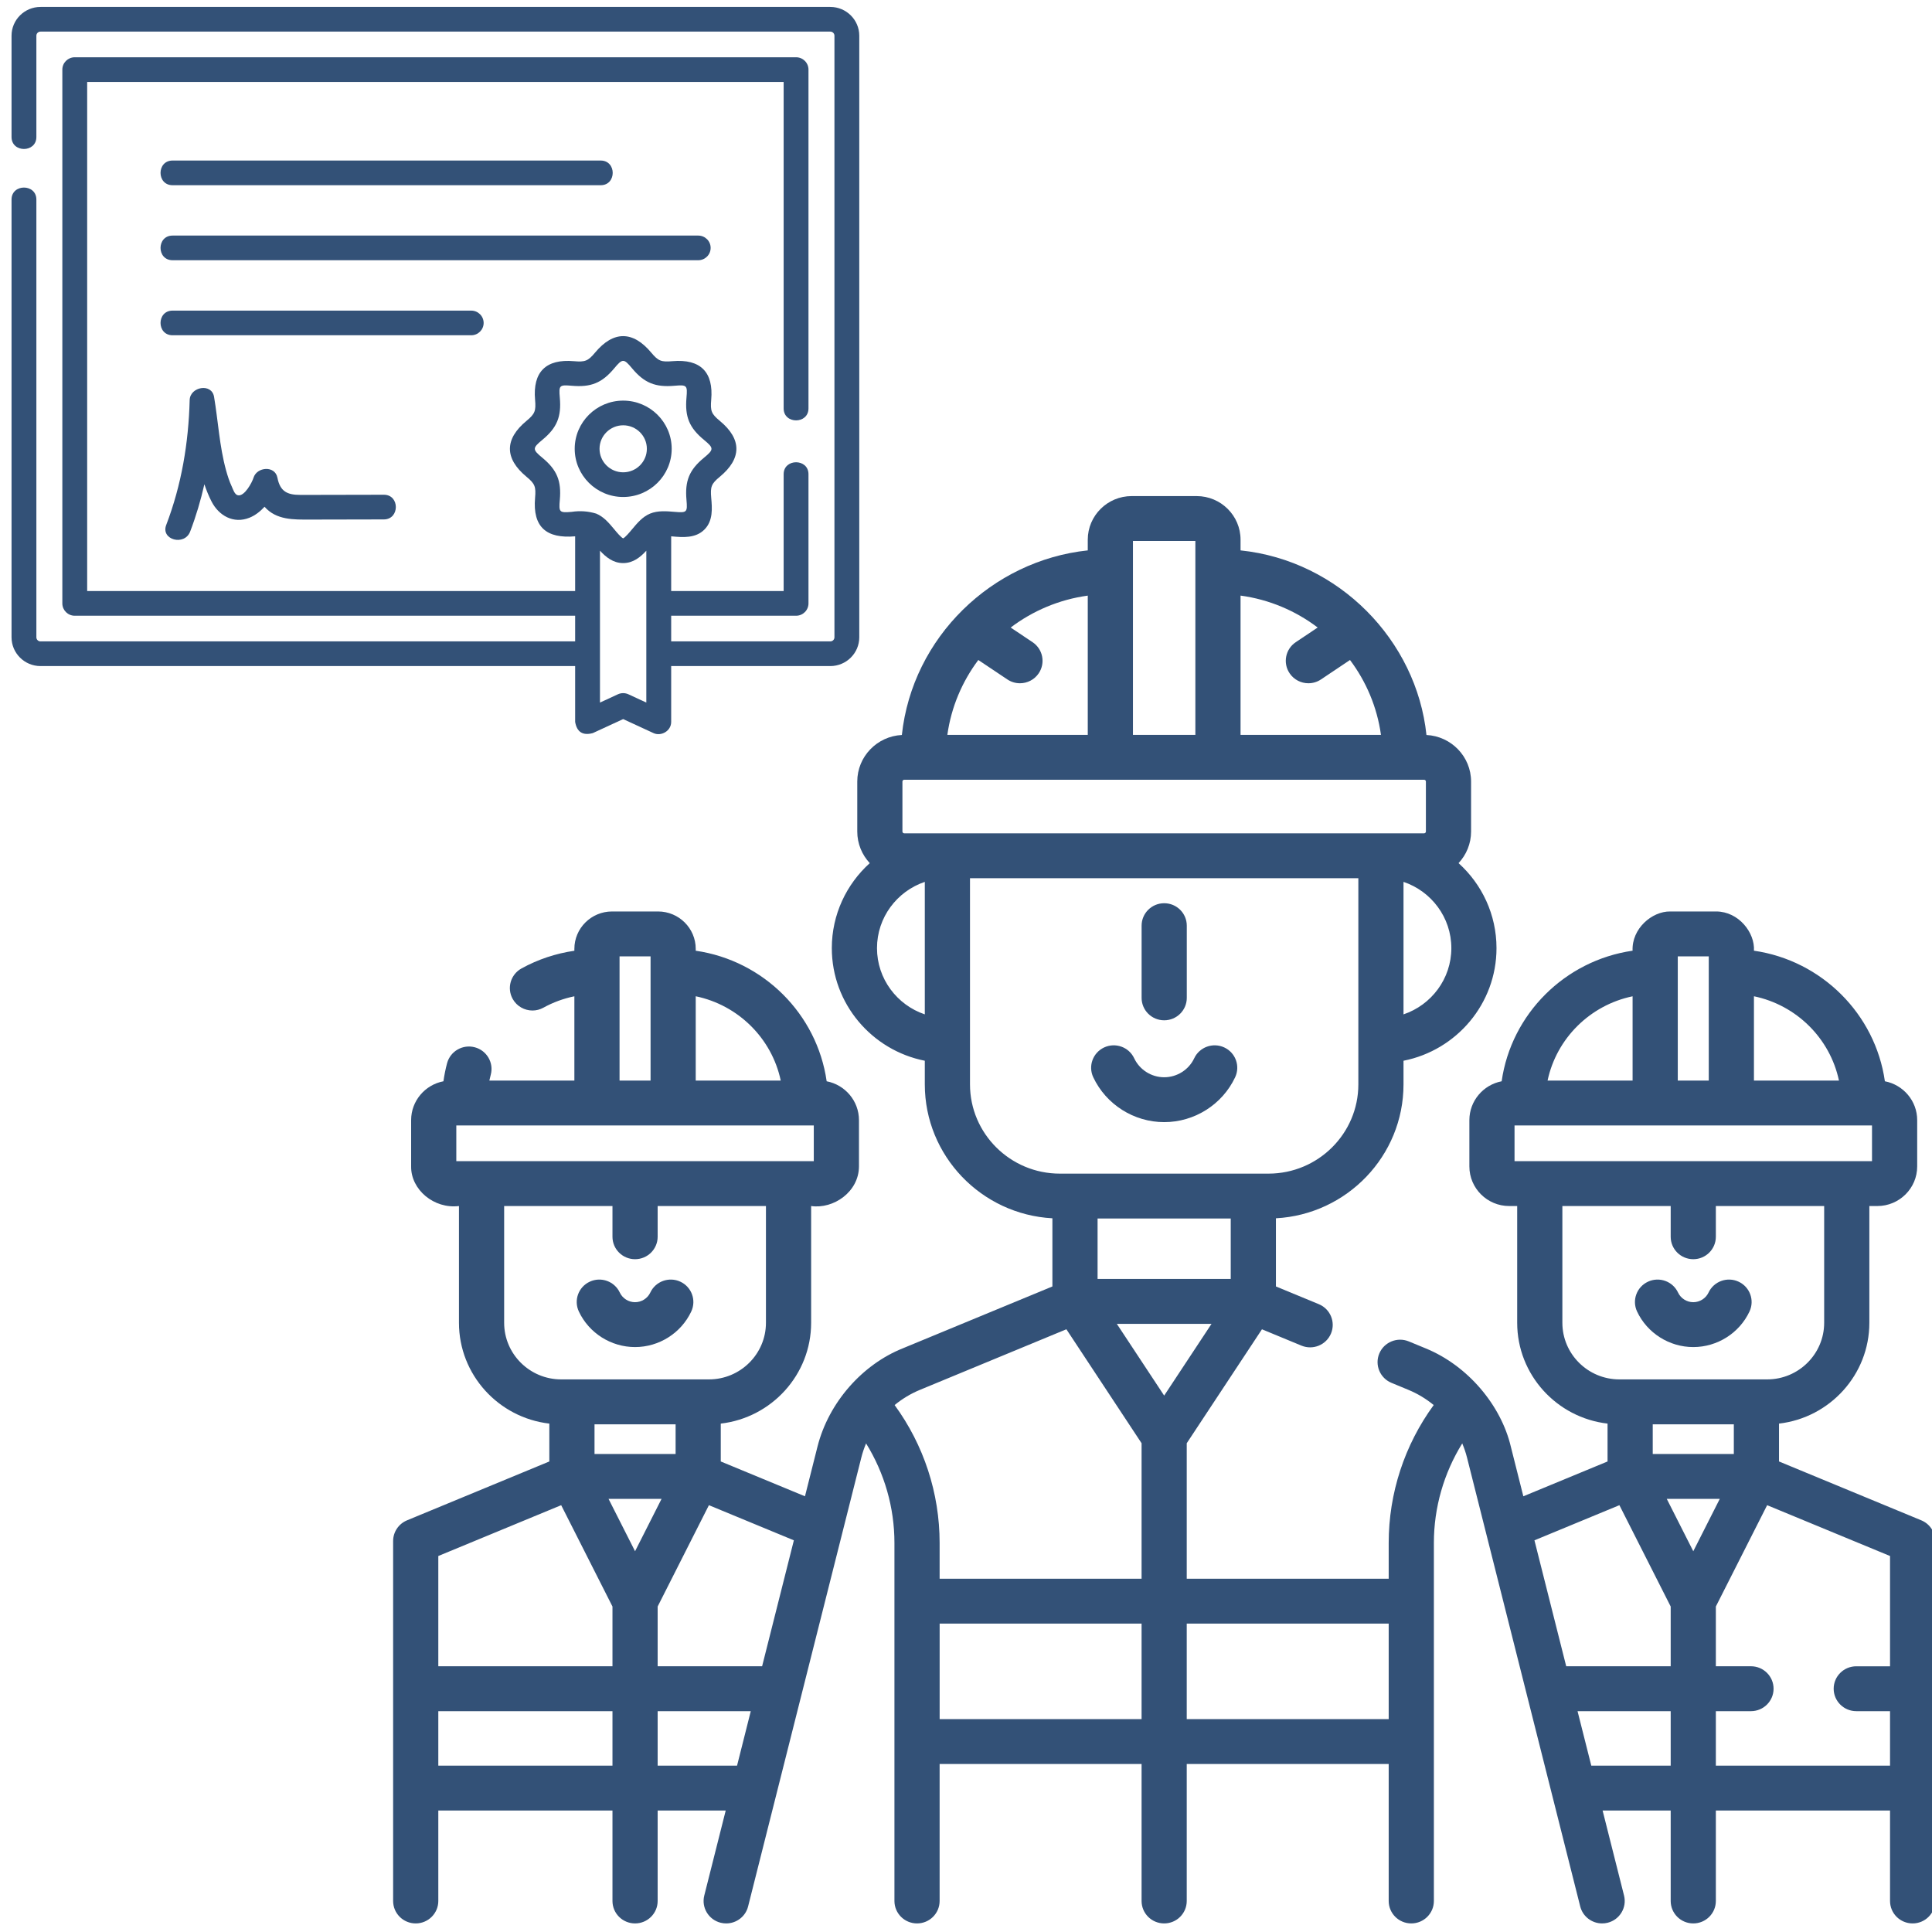 <svg width="75" height="75" viewBox="0 0 75 75" fill="none" xmlns="http://www.w3.org/2000/svg">
<g clip-path="url(#clip0_3550_46384)">
<path d="M74.585 59.019L69.061 56.734V55.264C71.032 55.036 72.568 53.368 72.568 51.35V46.818H72.878C73.731 46.818 74.425 46.129 74.425 45.282V43.483C74.425 42.736 73.884 42.112 73.171 41.975C72.798 39.361 70.717 37.286 68.088 36.906C68.13 36.204 67.495 35.388 66.626 35.383H64.839C64.125 35.373 63.339 36.054 63.377 36.906C60.749 37.286 58.667 39.361 58.294 41.975C57.581 42.112 57.041 42.736 57.041 43.483V45.282C57.041 46.129 57.734 46.818 58.587 46.818H58.897V51.35C58.897 53.368 60.433 55.036 62.405 55.264V56.734L59.136 58.086L58.65 56.158C58.272 54.559 56.988 53.016 55.345 52.344L54.691 52.074C54.244 51.889 53.73 52.099 53.544 52.543C53.358 52.987 53.57 53.498 54.017 53.682L54.671 53.953C55.027 54.1 55.36 54.3 55.656 54.544C54.524 56.094 53.909 57.966 53.909 59.895V61.287H46.069V56.026L48.989 51.603L50.522 52.237C50.969 52.422 51.483 52.212 51.669 51.767C51.855 51.323 51.643 50.813 51.196 50.628L49.531 49.94V47.294C52.288 47.145 54.484 44.871 54.484 42.096V41.178C56.54 40.772 58.094 38.966 58.094 36.806C58.094 35.5 57.526 34.323 56.621 33.507C56.922 33.184 57.107 32.754 57.107 32.28V30.339C57.107 29.371 56.338 28.58 55.375 28.532C54.989 24.86 51.981 21.764 48.158 21.366V20.95C48.158 20.017 47.394 19.258 46.454 19.258H43.931C42.992 19.258 42.227 20.017 42.227 20.95V21.366C38.513 21.758 35.417 24.734 35.01 28.532C34.047 28.58 33.279 29.371 33.279 30.339V32.28C33.279 32.754 33.464 33.184 33.764 33.507C32.86 34.323 32.291 35.5 32.291 36.806C32.291 38.966 33.845 40.772 35.901 41.178V42.096C35.901 44.871 38.098 47.145 40.854 47.294V49.94L35.041 52.344C33.485 52.968 32.173 54.43 31.735 56.157L31.249 58.086L27.98 56.734V55.264C29.952 55.036 31.488 53.368 31.488 51.35V46.818C32.354 46.944 33.34 46.271 33.345 45.282V43.483C33.345 42.736 32.804 42.112 32.091 41.975C31.718 39.363 29.639 37.289 27.008 36.907V36.835C27.008 36.034 26.352 35.383 25.546 35.383H23.759C22.953 35.383 22.297 36.034 22.297 36.835V36.908C21.577 37.013 20.879 37.244 20.243 37.596C19.82 37.83 19.668 38.36 19.904 38.781C20.064 39.066 20.363 39.228 20.671 39.228C20.815 39.228 20.962 39.192 21.097 39.117C21.472 38.91 21.877 38.762 22.297 38.676V41.947H18.997C19.013 41.871 19.031 41.796 19.051 41.722C19.176 41.257 18.898 40.779 18.43 40.655C17.963 40.531 17.482 40.807 17.356 41.272C17.294 41.503 17.248 41.738 17.214 41.975C16.501 42.111 15.96 42.736 15.96 43.483V45.282C15.95 46.18 16.843 46.938 17.817 46.818V51.35C17.817 53.368 19.353 55.036 21.325 55.264V56.734L15.801 59.019C15.474 59.154 15.261 59.471 15.261 59.823V73.796C15.261 74.277 15.653 74.667 16.138 74.667C16.622 74.667 17.015 74.277 17.015 73.796V70.285H23.776V73.796C23.776 74.277 24.168 74.667 24.653 74.667C25.137 74.667 25.53 74.277 25.53 73.796V70.285H28.172L27.34 73.584C27.222 74.051 27.508 74.524 27.977 74.641C28.049 74.659 28.121 74.667 28.191 74.667C28.584 74.667 28.942 74.403 29.041 74.008L33.437 56.58C33.484 56.394 33.546 56.211 33.621 56.033C34.336 57.188 34.722 58.523 34.722 59.895V73.796C34.722 74.277 35.115 74.667 35.599 74.667C36.084 74.667 36.476 74.277 36.476 73.796V68.478H44.316V73.796C44.316 74.277 44.708 74.667 45.193 74.667C45.677 74.667 46.069 74.277 46.069 73.796V68.478H53.909V73.796C53.909 74.277 54.301 74.667 54.786 74.667C55.27 74.667 55.663 74.277 55.663 73.796V59.895C55.663 58.523 56.049 57.188 56.764 56.033C56.839 56.211 56.902 56.394 56.949 56.581L61.344 74.008C61.444 74.403 61.801 74.667 62.194 74.667C62.265 74.667 62.336 74.659 62.408 74.641C62.878 74.524 63.163 74.051 63.045 73.584L62.213 70.285H64.856V73.796C64.856 74.277 65.248 74.667 65.733 74.667C66.217 74.667 66.609 74.277 66.609 73.796V70.285H73.371V73.796C73.371 74.277 73.763 74.667 74.248 74.667C74.732 74.667 75.124 74.277 75.124 73.796V59.823C75.124 59.471 74.912 59.154 74.585 59.019ZM29.585 64.684H25.53V62.365L27.52 58.431L30.818 59.795L29.585 64.684ZM26.227 56.444H23.079V55.291H26.227V56.444ZM25.681 58.187L24.653 60.219L23.624 58.187H25.681ZM30.308 41.947H27.008V38.675C28.658 39.017 29.962 40.308 30.308 41.947ZM24.051 37.125H25.255V41.947H24.051V37.125ZM17.714 43.689H31.591V45.076H17.714V43.689ZM19.571 51.35V46.818H23.776V48.011C23.776 48.492 24.168 48.882 24.653 48.882C25.137 48.882 25.53 48.492 25.53 48.011V46.818H29.734V51.35C29.734 52.562 28.741 53.548 27.521 53.548H21.785C20.564 53.548 19.571 52.562 19.571 51.35ZM21.785 58.431L23.776 62.365V64.684H17.015V60.404L21.785 58.431ZM17.015 68.543V66.427H23.776V68.543H17.015ZM25.53 68.543V66.427H29.145L28.612 68.543H25.53ZM45.193 54.177L43.355 51.392H47.031L45.193 54.177ZM47.777 49.649H42.608V47.303H47.777V49.649ZM54.484 39.378V34.234C55.563 34.598 56.341 35.614 56.341 36.806C56.341 37.999 55.563 39.014 54.484 39.378ZM51.152 24.36L50.301 24.93C49.899 25.199 49.793 25.74 50.064 26.139C50.233 26.389 50.51 26.524 50.792 26.524C50.96 26.524 51.131 26.476 51.281 26.375L52.407 25.621C53.034 26.456 53.459 27.449 53.609 28.528H48.158V23.121C49.273 23.272 50.297 23.712 51.152 24.36ZM43.981 21H46.404V28.528H43.981V21ZM37.978 25.621L39.105 26.375C39.255 26.476 39.425 26.524 39.594 26.524C39.876 26.524 40.153 26.389 40.322 26.139C40.592 25.74 40.486 25.199 40.085 24.93L39.234 24.361C40.089 23.714 41.112 23.274 42.227 23.122V28.528H36.776C36.926 27.449 37.352 26.457 37.978 25.621ZM35.101 32.349C35.063 32.349 35.032 32.318 35.032 32.28V30.339C35.032 30.301 35.063 30.27 35.101 30.27H55.284C55.322 30.27 55.353 30.301 55.353 30.339V32.28C55.353 32.318 55.322 32.349 55.284 32.349H35.101ZM34.045 36.806C34.045 35.614 34.822 34.598 35.901 34.234V39.378C34.823 39.014 34.045 37.999 34.045 36.806ZM37.655 42.096V34.091H52.731V42.096C52.731 44.006 51.166 45.56 49.243 45.56H41.142C39.219 45.56 37.655 44.006 37.655 42.096ZM34.729 54.544C35.026 54.3 35.358 54.1 35.715 53.953L41.397 51.602L44.316 56.026V61.287H36.476V59.895C36.476 57.965 35.861 56.094 34.729 54.544ZM36.477 66.736V63.029H44.316V66.736H36.477ZM53.909 66.736H46.069V63.029H53.909V66.736ZM65.733 60.219L64.704 58.187H66.761L65.733 60.219ZM67.307 56.444H64.159V55.291H67.307V56.444ZM71.388 41.947H68.088V38.675C69.738 39.017 71.041 40.308 71.388 41.947ZM65.131 37.125H66.334V41.947H65.131V37.125ZM63.377 38.676V41.947H60.077C60.423 40.31 61.725 39.019 63.377 38.676ZM58.794 43.689H72.671V45.076H58.794V43.689ZM60.651 51.35V46.818H64.856V48.011C64.856 48.492 65.248 48.882 65.733 48.882C66.217 48.882 66.609 48.492 66.609 48.011V46.818H70.814V51.35C70.814 52.562 69.821 53.548 68.601 53.548H62.864C61.644 53.548 60.651 52.562 60.651 51.35ZM62.865 58.431L64.856 62.365V64.684H60.8L59.567 59.795L62.865 58.431ZM61.774 68.543L61.24 66.427H64.856V68.543H61.774ZM66.609 68.543V66.427H67.973C68.457 66.427 68.85 66.037 68.85 65.556C68.85 65.075 68.457 64.684 67.973 64.684H66.609V62.365L68.6 58.431L73.371 60.404V64.685H72.06C71.576 64.685 71.183 65.075 71.183 65.556C71.183 66.037 71.576 66.427 72.06 66.427H73.371V68.543H66.609V68.543Z" fill="#335177"/>
<path d="M65.733 52.293C66.665 52.293 67.521 51.751 67.915 50.913C68.12 50.477 67.931 49.959 67.492 49.755C67.053 49.551 66.531 49.74 66.326 50.176C66.219 50.403 65.986 50.551 65.733 50.551C65.48 50.551 65.248 50.403 65.141 50.176C64.936 49.74 64.414 49.551 63.975 49.755C63.536 49.958 63.346 50.477 63.551 50.913C63.945 51.751 64.802 52.293 65.733 52.293Z" fill="#335177"/>
<path d="M45.194 39.608C45.678 39.608 46.071 39.218 46.071 38.737V35.934C46.071 35.453 45.678 35.063 45.194 35.063C44.709 35.063 44.317 35.453 44.317 35.934V38.737C44.317 39.218 44.709 39.608 45.194 39.608Z" fill="#335177"/>
<path d="M45.194 43.561C46.37 43.561 47.451 42.877 47.948 41.819C48.153 41.383 47.964 40.865 47.525 40.661C47.086 40.458 46.564 40.646 46.359 41.082C46.149 41.529 45.691 41.819 45.194 41.819C44.697 41.819 44.239 41.529 44.029 41.082C43.824 40.646 43.303 40.458 42.864 40.661C42.425 40.865 42.235 41.383 42.44 41.819C42.938 42.877 44.018 43.561 45.194 43.561Z" fill="#335177"/>
<path d="M24.652 52.293C25.584 52.293 26.44 51.751 26.834 50.913C27.039 50.477 26.85 49.959 26.411 49.755C25.972 49.551 25.45 49.74 25.245 50.176C25.138 50.403 24.906 50.551 24.652 50.551C24.399 50.551 24.167 50.403 24.06 50.176C23.855 49.74 23.333 49.551 22.894 49.755C22.455 49.958 22.266 50.477 22.471 50.913C22.865 51.751 23.721 52.293 24.652 52.293Z" fill="#335177"/>
<path d="M32.232 0.269H1.573C0.953 0.269 0.448 0.77 0.448 1.386V5.319C0.448 5.938 1.412 5.938 1.412 5.319V1.386C1.412 1.298 1.484 1.227 1.573 1.227H32.232C32.321 1.227 32.393 1.298 32.393 1.386V24.74C32.393 24.828 32.321 24.899 32.232 24.899H26.055V23.903H30.903C31.169 23.903 31.385 23.689 31.385 23.424V18.409C31.385 17.79 30.421 17.79 30.421 18.409V22.945H26.055V20.82C26.07 20.822 26.086 20.823 26.101 20.824C26.501 20.859 26.999 20.903 27.344 20.559C27.688 20.217 27.645 19.722 27.609 19.324C27.572 18.897 27.612 18.78 27.943 18.508C28.793 17.805 28.809 17.053 27.943 16.338C27.612 16.065 27.572 15.948 27.609 15.521C27.704 14.45 27.2 13.925 26.101 14.021C25.672 14.058 25.555 14.018 25.282 13.69C24.576 12.843 23.818 12.827 23.099 13.69C22.826 14.018 22.709 14.059 22.28 14.021C21.201 13.927 20.675 14.43 20.772 15.521C20.809 15.948 20.769 16.065 20.439 16.338C19.588 17.04 19.573 17.792 20.439 18.508C20.769 18.78 20.809 18.897 20.772 19.324C20.671 20.471 21.222 20.915 22.327 20.82V22.945H3.384V3.181H30.421V15.855C30.421 16.474 31.385 16.474 31.385 15.855V2.702C31.385 2.437 31.169 2.223 30.903 2.223H2.902C2.636 2.223 2.42 2.437 2.42 2.702V23.424C2.42 23.689 2.636 23.903 2.902 23.903H22.327V24.899H1.573C1.484 24.899 1.412 24.828 1.412 24.74V7.746C1.412 7.126 0.448 7.126 0.448 7.746V24.74C0.448 25.356 0.953 25.857 1.573 25.857H22.327V28.025C22.395 28.419 22.624 28.563 23.012 28.459L24.191 27.915L25.369 28.459C25.661 28.594 26.055 28.381 26.055 28.025V25.857H32.232C32.852 25.857 33.357 25.356 33.357 24.74V1.386C33.357 0.77 32.852 0.269 32.232 0.269ZM22.196 19.87C21.713 19.912 21.69 19.887 21.732 19.407C21.797 18.672 21.627 18.243 21.055 17.771C20.664 17.448 20.664 17.397 21.055 17.074C21.627 16.602 21.797 16.173 21.732 15.438C21.69 14.958 21.713 14.933 22.196 14.975C22.936 15.04 23.368 14.869 23.842 14.301C24.166 13.912 24.215 13.912 24.539 14.301C25.014 14.869 25.445 15.04 26.185 14.975C26.668 14.933 26.691 14.958 26.649 15.438C26.584 16.173 26.754 16.602 27.326 17.074C27.717 17.397 27.717 17.448 27.326 17.771C26.754 18.243 26.584 18.672 26.649 19.407C26.691 19.887 26.668 19.912 26.185 19.87C25.882 19.844 25.539 19.814 25.236 19.938C24.944 20.059 24.738 20.306 24.539 20.544C24.445 20.657 24.274 20.862 24.19 20.899C24.106 20.862 23.935 20.657 23.842 20.544C23.643 20.306 23.437 20.059 23.144 19.938C22.832 19.844 22.516 19.821 22.196 19.87ZM24.394 26.952C24.265 26.893 24.116 26.893 23.987 26.952L23.291 27.274V21.377C23.52 21.627 23.802 21.859 24.191 21.859C24.579 21.859 24.862 21.627 25.09 21.378V27.274L24.394 26.952Z" fill="#335177"/>
<path d="M6.7 7.19H23.318C23.941 7.19 23.941 6.232 23.318 6.232H6.7C6.076 6.232 6.076 7.19 6.7 7.19Z" fill="#335177"/>
<path d="M27.587 9.623C27.587 9.359 27.372 9.145 27.105 9.145H6.7C6.076 9.145 6.076 10.102 6.7 10.102H27.105C27.372 10.102 27.587 9.888 27.587 9.623Z" fill="#335177"/>
<path d="M18.775 12.537C18.775 12.272 18.559 12.058 18.293 12.058H6.7C6.076 12.058 6.076 13.015 6.7 13.015H18.293C18.559 13.015 18.775 12.801 18.775 12.537Z" fill="#335177"/>
<path d="M12.446 19.211C12.183 19.212 11.92 19.212 11.658 19.212C11.152 19.213 10.873 19.079 10.77 18.546C10.676 18.06 9.97 18.122 9.841 18.546C9.783 18.734 9.494 19.272 9.241 19.228C9.108 19.205 9.049 19 9 18.893C8.903 18.686 8.833 18.467 8.773 18.248C8.519 17.32 8.469 16.351 8.31 15.405C8.218 14.857 7.376 15.012 7.363 15.532C7.32 17.191 7.047 18.826 6.452 20.381C6.232 20.957 7.164 21.207 7.382 20.635C7.611 20.036 7.793 19.422 7.934 18.799C8.01 19.026 8.1 19.249 8.211 19.466C8.492 20.018 9.066 20.345 9.681 20.099C9.9 20.012 10.1 19.858 10.27 19.672C10.726 20.194 11.405 20.171 12.038 20.17C12.992 20.169 13.946 20.166 14.901 20.164C15.521 20.162 15.522 19.204 14.901 19.206C14.082 19.208 13.264 19.21 12.446 19.211Z" fill="#335177"/>
<path d="M24.192 19.293C25.231 19.293 26.075 18.454 26.075 17.422C26.075 16.391 25.231 15.552 24.192 15.552C23.154 15.552 22.31 16.391 22.31 17.422C22.31 18.454 23.154 19.293 24.192 19.293ZM24.192 16.51C24.699 16.51 25.111 16.919 25.111 17.422C25.111 17.926 24.699 18.335 24.192 18.335C23.686 18.335 23.274 17.926 23.274 17.422C23.274 16.919 23.686 16.51 24.192 16.51Z" fill="#335177"/>
</g>
<defs>
<clipPath id="clip0_3550_46384">
<rect width="75" height="75" fill="white"/>
</clipPath>
</defs>
</svg>
